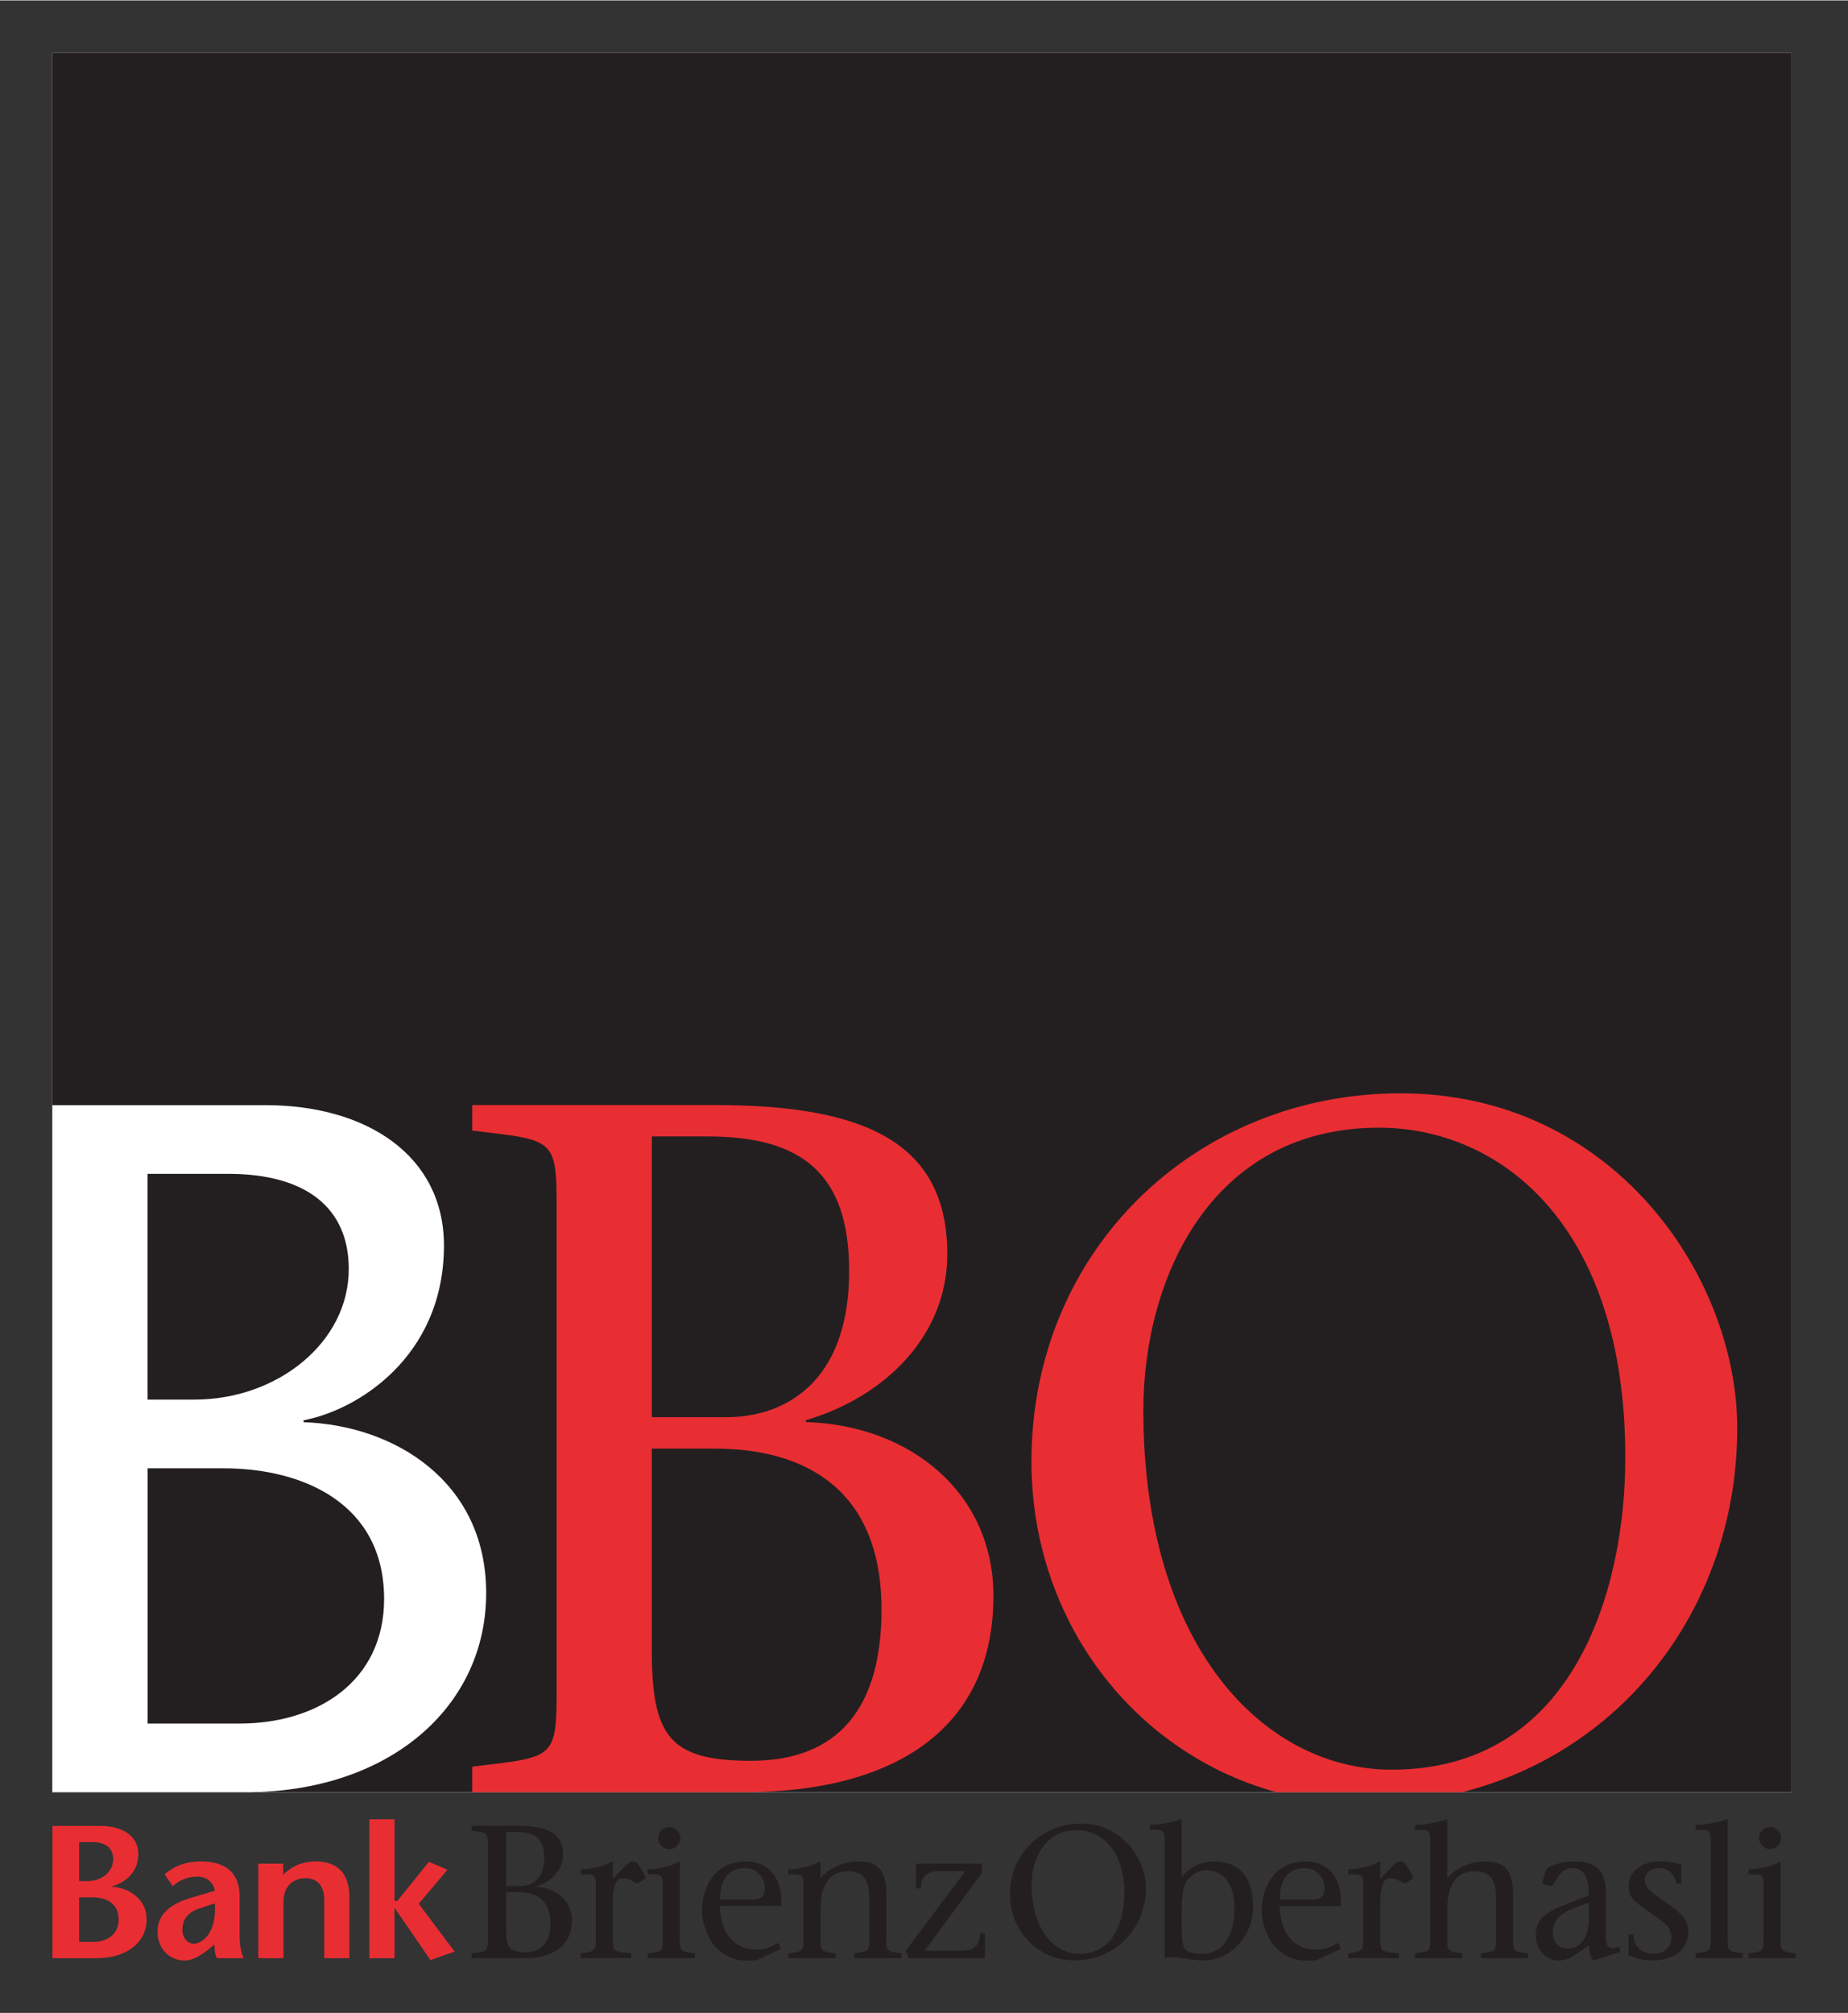 <?xml version="1.0" encoding="UTF-8" standalone="no"?>
<!DOCTYPE svg PUBLIC "-//W3C//DTD SVG 1.1//EN" "http://www.w3.org/Graphics/SVG/1.1/DTD/svg11.dtd">
<!-- Created with Inkscape (http://www.inkscape.org/) by Marsupilami -->
<svg
   xmlns:svg="http://www.w3.org/2000/svg"
   xmlns="http://www.w3.org/2000/svg"
   version="1.1"
   width="705"
   height="768"
   viewBox="-2.669 -2.669 94.291 102.675"
   id="svg160252">
  <rect x="-2.669" y="-2.669" width="94.291" height="102.675" fill="#333333" stroke="none"/>
  <defs
     id="defs160254" />
  <path
     d="m 0,0.001 0,88.75 88.75,0 0,-88.75 z"
     id="path160234"
     style="fill:#ffffff;fill-opacity:1;fill-rule:evenodd;stroke:none" />
  <path
     d="m 10.23,88.734 0.412,-0.002 C 17.486,88.439 22.137,84.235 22.137,78.584 22.137,72.875 17.43,70.02 12.822,69.87 l 0,-0.1 c 2.704,-0.501 7.161,-3.206 7.161,-8.916 0,-4.558 -3.906,-7.161 -9.115,-7.161 l -10.867,0 L 0.002,0 l 88.748,0 0,88.748 -78.521,0 10e-4,-0.013 z m -5.371,-16.511 3.906,0 c 3.958,0 8.164,1.752 8.164,6.661 0,4.207 -3.405,6.36 -7.362,6.36 l -4.707,0 0,-13.021 z m 0,-15.025 4.107,0 c 4.006,0 6.16,1.752 6.16,4.857 0,3.756 -3.656,6.661 -7.864,6.661 l -2.404,0 0,-11.519 z"
     id="path159921"
     style="fill:#231f20;fill-opacity:1;fill-rule:evenodd;stroke:none" />
  <path
     d="m 16.179,97.216 1.282,0 0,-2.546 0.019,0 1.814,2.643 1.234,-0.434 -1.833,-2.44 1.466,-1.736 -0.945,-0.405 -1.61,1.996 -0.145,0 0,-4.166 -1.282,0 0,7.089 z m -4.396,-4.822 -1.272,0 0,4.822 1.282,0 0,-2.875 c 0,-0.79 0.491,-1.205 1.119,-1.205 0.665,0 0.964,0.444 0.964,1.119 l 0,2.961 1.282,0 0,-3.106 c 0,-1.215 -0.598,-1.833 -1.726,-1.833 -0.608,0 -1.215,0.223 -1.649,0.685 l 0,-0.569 z m -3.508,4.118 c 0,0.26 0.029,0.54 0.125,0.704 l 1.36,0 c -0.154,-0.338 -0.203,-0.79 -0.203,-1.176 l 0,-1.968 c 0,-1.504 -1.09,-1.794 -1.976,-1.794 -0.666,0 -1.255,0.164 -1.853,0.656 l 0.415,0.608 c 0.338,-0.29 0.724,-0.492 1.272,-0.492 0.415,0 0.81,0.28 0.877,0.724 l -1.137,0.338 c -1.119,0.319 -1.784,0.839 -1.784,1.755 0,0.887 0.626,1.466 1.379,1.466 0.444,0 0.877,-0.299 1.235,-0.579 l 0.289,-0.241 z m 0.019,-2.092 c 0.098,1.417 -0.569,2.054 -1.08,2.054 -0.307,0 -0.578,-0.289 -0.578,-0.714 0,-0.55 0.318,-0.916 0.945,-1.109 l 0.713,-0.231 z m -6.924,-0.309 0.685,0 c 0.743,0 1.33,0.338 1.33,1.129 0,0.751 -0.569,1.147 -1.321,1.147 l -0.694,0 0,-2.276 z m 0.877,3.105 c 1.591,0 2.565,-0.829 2.565,-1.996 0,-1.031 -0.935,-1.61 -1.774,-1.649 l 0,-0.02 c 0.472,-0.125 1.35,-0.569 1.35,-1.649 0,-0.916 -0.801,-1.436 -1.939,-1.436 l -2.44,0 0,6.75 2.237,0 z m -0.877,-5.921 0.704,0 c 0.589,0 1.032,0.261 1.032,0.859 0,0.626 -0.531,1.127 -1.312,1.127 l -0.424,0 0,-1.986 z"
     id="path159937"
     style="fill:#e82e33;fill-opacity:1;fill-rule:nonzero;stroke:none" />
  <path
     d="m 88.163,92.278 c -0.444,0.27 -1.09,0.386 -1.62,0.405 l 0,0.251 c 0.472,0 0.771,-0.039 0.771,0.405 l 0,2.671 c 0,0.868 0.049,0.839 -0.771,0.954 l 0,0.251 2.411,0 0,-0.251 c -0.82,-0.115 -0.772,-0.086 -0.772,-0.954 l 0,-3.712 -0.019,-0.02 z m -1.08,-1.196 c 0,0.319 0.26,0.57 0.569,0.57 0.299,0 0.56,-0.27 0.56,-0.57 0,-0.299 -0.261,-0.559 -0.569,-0.559 -0.3,0 -0.56,0.25 -0.56,0.559 M 85.465,90.127 c -0.425,0.154 -1.041,0.27 -1.62,0.289 l 0,0.251 0.405,0 c 0.25,0 0.366,0.164 0.366,0.424 l 0,4.919 c 0,0.868 0.049,0.839 -0.771,0.955 l 0,0.251 2.411,0 0,-0.251 c -0.82,-0.116 -0.772,-0.087 -0.772,-0.955 l 0,-5.864 -0.019,-0.019 z m -5.043,6.943 c 0.356,0.174 0.771,0.26 1.301,0.26 0.839,0 1.746,-0.444 1.746,-1.446 0,-0.444 -0.116,-0.8 -1.022,-1.436 -0.704,-0.502 -1.196,-0.752 -1.196,-1.216 0,-0.375 0.338,-0.616 0.744,-0.616 0.549,0 0.839,0.463 0.868,0.79 l 0.25,0 0,-0.964 c -0.444,-0.145 -0.829,-0.164 -1.137,-0.164 -0.791,0 -1.542,0.453 -1.542,1.262 0,0.637 0.318,0.791 1.099,1.36 0.579,0.415 1.08,0.636 1.08,1.264 0,0.405 -0.328,0.829 -0.887,0.829 -0.559,0 -1.06,-0.328 -1.05,-1.002 l -0.251,0 0,1.08 z m -2.023,-1.938 c 0,1.272 -0.598,1.601 -1.099,1.601 -0.444,0 -0.743,-0.366 -0.743,-0.82 0,-0.984 0.993,-1.215 1.841,-1.534 l 0,0.752 z m 1.601,1.765 -0.059,-0.27 c -0.645,0.25 -0.675,-0.164 -0.675,-0.656 l 0,-2.141 c 0,-1.051 -0.491,-1.552 -1.62,-1.552 -0.424,0 -0.751,0.068 -1.195,0.241 -0.116,0.039 -0.223,0.116 -0.28,0.299 l -0.145,0.511 c -0.01,0.068 0.02,0.106 0.077,0.126 l 0.328,0.076 c 0.059,0.01 0.096,0.01 0.126,-0.039 0.231,-0.346 0.434,-0.877 1.021,-0.877 0.599,0 0.82,0.56 0.82,1.399 l -1.041,0.405 c -1.129,0.444 -1.669,0.733 -1.669,1.649 0,0.704 0.531,1.264 1.167,1.264 0.299,0 0.569,-0.115 0.79,-0.26 l 0.752,-0.501 c 0,0.289 0.077,0.588 0.223,0.761 l 1.379,-0.434 z M 71.157,90.127 c -0.425,0.154 -1.041,0.27 -1.62,0.289 l 0,0.251 0.405,0 c 0.25,0 0.366,0.164 0.366,0.424 l 0,4.919 c 0,0.868 0.049,0.839 -0.771,0.955 l 0,0.251 2.411,0 0,-0.251 c -0.82,-0.116 -0.772,-0.087 -0.772,-0.955 l 0,-1.176 c 0,-0.994 0.194,-2.055 1.427,-2.055 1.022,0 1.061,0.849 1.061,1.458 l 0,1.774 c 0,0.868 0.048,0.839 -0.771,0.955 l 0,0.251 2.41,0 0,-0.251 c -0.82,-0.116 -0.771,-0.087 -0.771,-0.955 l 0,-2.025 c 0,-1.002 -0.231,-1.708 -1.407,-1.708 -0.839,0 -1.534,0.367 -1.949,0.849 l 0,-2.98 -0.019,-0.019 z m -2.235,3.24 c 0.049,0.029 0.087,0.049 0.145,0.01 l 0.279,-0.184 c 0.059,-0.039 0.106,-0.077 0.077,-0.135 l -0.28,-0.491 c -0.154,-0.28 -0.27,-0.29 -0.356,-0.29 -0.164,0 -0.299,0.125 -0.53,0.366 l -0.501,0.521 0,-0.868 -0.02,-0.02 c -0.444,0.27 -1.09,0.386 -1.61,0.405 l 0,0.251 c 0.463,0 0.761,-0.039 0.761,0.405 l 0,2.671 c 0,0.868 0.049,0.839 -0.771,0.955 l 0,0.25 2.585,0 0,-0.25 c -0.521,-0.049 -0.869,-0.068 -0.907,-0.271 -0.037,-0.231 -0.037,-0.366 -0.037,-0.684 l 0,-1.505 c 0,-0.694 0.068,-1.35 0.463,-1.35 0.145,0 0.26,-0.009 0.356,0.039 l 0.347,0.174 z m -3.171,1.186 0,-0.27 c 0,-1.215 -0.704,-2.006 -1.794,-2.006 -1.639,0 -2.248,1.38 -2.248,2.507 0,0.724 0.357,1.485 0.646,1.814 0.781,0.858 1.591,0.733 1.833,0.733 l 0.299,0 1.264,-0.598 -0.154,-0.3 c -0.233,0.116 -0.55,0.347 -1.08,0.347 -1.38,0 -1.891,-1.127 -1.891,-2.228 l 3.125,0 z m -3.125,-0.338 c 0,-1.215 0.627,-1.601 1.274,-1.601 0.54,0 1.012,0.425 1.012,1.042 0,0.424 -0.27,0.559 -0.482,0.559 l -1.804,0 z m -5.004,0.665 c 0,-0.491 0.029,-1.041 0.164,-1.407 0.116,-0.329 0.579,-0.744 1.1,-0.744 0.714,0 1.426,0.521 1.426,1.91 0,1.755 -0.829,2.354 -1.61,2.354 -0.356,0 -0.761,-0.059 -0.896,-0.233 -0.155,-0.182 -0.184,-0.636 -0.184,-0.916 l 0,-0.964 z m -0.868,2.334 c 0.608,-0.154 1.137,0.116 1.996,0.116 1.34,0 2.516,-1.215 2.516,-2.72 0,-1.745 -0.886,-2.334 -2.005,-2.334 -0.618,0 -1.225,0.299 -1.64,0.791 l 0,-2.922 -0.019,-0.019 c -0.425,0.154 -1.042,0.269 -1.611,0.289 l 0,0.251 0.395,0 c 0.261,0 0.367,0.164 0.367,0.424 l 0,6.124 z m -4.61,0.116 c 2.131,0 3.655,-1.659 3.655,-3.694 0,-1.485 -1.215,-3.289 -3.308,-3.289 -2.006,0 -3.626,1.534 -3.626,3.616 0,1.871 1.436,3.366 3.279,3.366 m 0.26,-0.338 c -1.244,0 -2.439,-1.196 -2.439,-3.53 0,-1.311 0.674,-2.776 2.314,-2.776 1.176,0 2.42,0.935 2.42,3.24 0,1.291 -0.501,3.066 -2.295,3.066 m -4.973,-4.6 -3.365,0 0,1.264 0.25,0 C 44.327,93.165 44.529,92.78 45.166,92.78 l 1.417,0 -3.047,4.06 0.164,0.376 3.886,0 0,-1.264 -0.25,0 C 47.326,96.435 47.162,96.83 46.41,96.83 l -1.9,0 2.922,-3.964 0,-0.472 z m -8.235,2.44 C 39.197,93.84 39.39,92.78 40.625,92.78 c 1.022,0 1.06,0.849 1.06,1.456 l 0,1.774 c 0,0.868 0.049,0.839 -0.771,0.955 l 0,0.251 2.411,0 0,-0.251 c -0.82,-0.116 -0.771,-0.087 -0.771,-0.955 l 0,-2.025 c 0,-1.002 -0.231,-1.708 -1.409,-1.708 -0.839,0 -1.532,0.367 -1.948,0.849 l 0,-0.829 -0.019,-0.02 c -0.444,0.27 -1.09,0.386 -1.62,0.406 l 0,0.25 c 0.472,0 0.771,-0.039 0.771,0.405 l 0,2.671 c 0,0.868 0.048,0.839 -0.771,0.955 l 0,0.251 2.41,0 0,-0.251 c -0.82,-0.116 -0.771,-0.087 -0.771,-0.955 l 0,-1.176 z m -2.004,-0.28 0,-0.27 c 0,-1.215 -0.704,-2.006 -1.794,-2.006 -1.64,0 -2.248,1.38 -2.248,2.507 0,0.724 0.357,1.485 0.646,1.814 0.781,0.858 1.591,0.733 1.833,0.733 l 0.299,0 1.264,-0.598 -0.154,-0.3 c -0.233,0.116 -0.55,0.347 -1.08,0.347 -1.38,0 -1.891,-1.127 -1.891,-2.228 l 3.125,0 z m -3.125,-0.338 c 0,-1.215 0.627,-1.601 1.274,-1.601 0.54,0 1.012,0.425 1.012,1.042 0,0.424 -0.27,0.559 -0.482,0.559 l -1.804,0 z M 31.998,92.278 c -0.444,0.27 -1.09,0.386 -1.62,0.405 l 0,0.251 c 0.472,0 0.771,-0.039 0.771,0.405 l 0,2.671 c 0,0.868 0.049,0.839 -0.771,0.954 l 0,0.251 2.411,0 0,-0.251 c -0.82,-0.115 -0.771,-0.086 -0.771,-0.954 l 0,-3.712 -0.02,-0.02 z m -1.08,-1.196 c 0,0.319 0.26,0.57 0.569,0.57 0.299,0 0.56,-0.27 0.56,-0.57 0,-0.299 -0.261,-0.559 -0.569,-0.559 -0.3,0 -0.56,0.25 -0.56,0.559 m -1.155,2.286 c 0.049,0.029 0.087,0.049 0.145,0.01 l 0.279,-0.184 c 0.059,-0.039 0.106,-0.077 0.077,-0.135 l -0.28,-0.491 c -0.154,-0.28 -0.27,-0.29 -0.356,-0.29 -0.164,0 -0.299,0.125 -0.53,0.366 l -0.502,0.521 0,-0.868 -0.019,-0.02 c -0.444,0.27 -1.09,0.386 -1.61,0.405 l 0,0.251 c 0.463,0 0.761,-0.039 0.761,0.405 l 0,2.671 c 0,0.868 0.049,0.839 -0.771,0.955 l 0,0.25 2.585,0 0,-0.25 c -0.521,-0.049 -0.869,-0.068 -0.907,-0.271 -0.039,-0.231 -0.039,-0.366 -0.039,-0.684 l 0,-1.505 c 0,-0.694 0.068,-1.35 0.464,-1.35 0.145,0 0.26,-0.009 0.356,0.039 l 0.347,0.174 z m -6.605,-2.594 0.55,0 c 0.925,0 1.389,0.366 1.389,1.321 0,1.119 -0.656,1.438 -1.206,1.438 l -0.733,0 0,-2.759 z m 0,3.066 0.618,0 c 0.906,0 1.639,0.415 1.639,1.583 0,0.954 -0.414,1.485 -1.282,1.485 -0.8,0 -0.974,-0.241 -0.974,-1.09 l 0,-1.978 z m -1.765,-3.375 0,0.251 c 0.869,0.106 0.83,0.058 0.83,0.955 l 0,4.339 c 0,0.897 0.039,0.849 -0.83,0.955 l 0,0.251 2.671,0 c 1.417,0 2.45,-0.579 2.45,-1.929 0,-1.012 -0.82,-1.679 -1.843,-1.708 l 0,-0.019 c 0.762,-0.223 1.389,-0.82 1.389,-1.63 0,-1.1 -0.81,-1.466 -2.285,-1.466 l -2.382,0 z"
     id="path159997"
     style="fill:#231f20;fill-opacity:1;fill-rule:evenodd;stroke:none" />
  <path
     d="m 71.924,88.747 -9.463,0 c -7.293,-2.002 -12.501,-8.758 -12.501,-16.875 0,-10.819 8.414,-18.781 18.831,-18.781 10.867,0 17.179,9.365 17.179,17.079 0,8.918 -5.635,16.445 -14.046,18.578 m -3.584,-1.149 c -6.46,0 -12.671,-6.21 -12.671,-18.331 0,-6.811 3.506,-14.424 12.02,-14.424 6.111,0 12.571,4.859 12.571,16.829 0,6.711 -2.604,15.926 -11.92,15.926 m -37.751,-32.308 2.855,0 c 4.808,0 7.213,1.904 7.213,6.861 0,5.81 -3.406,7.463 -6.261,7.463 l -3.806,0 0,-14.324 z m 0,15.926 3.205,0 c 4.709,0 8.515,2.154 8.515,8.215 0,4.957 -2.154,7.713 -6.661,7.713 -4.157,0 -5.059,-1.252 -5.059,-5.66 l 0,-10.268 z m -9.165,-17.529 0,1.301 c 4.508,0.551 4.308,0.301 4.308,4.959 l 0,22.539 c 0,4.657 0.2,4.407 -4.308,4.957 l 0,1.302 13.873,0 c 7.362,0 12.721,-3.005 12.721,-10.016 0,-5.259 -4.256,-8.715 -9.566,-8.865 l 0,-0.101 c 3.958,-1.151 7.213,-4.256 7.213,-8.464 0,-5.71 -4.206,-7.612 -11.87,-7.612 l -12.37,0 z"
     id="path160005"
     style="fill:#e82e33;fill-opacity:1;fill-rule:evenodd;stroke:none" />
</svg>
<!-- version: 20110311, original size: 88.95388 97.337746, border: 3% -->
